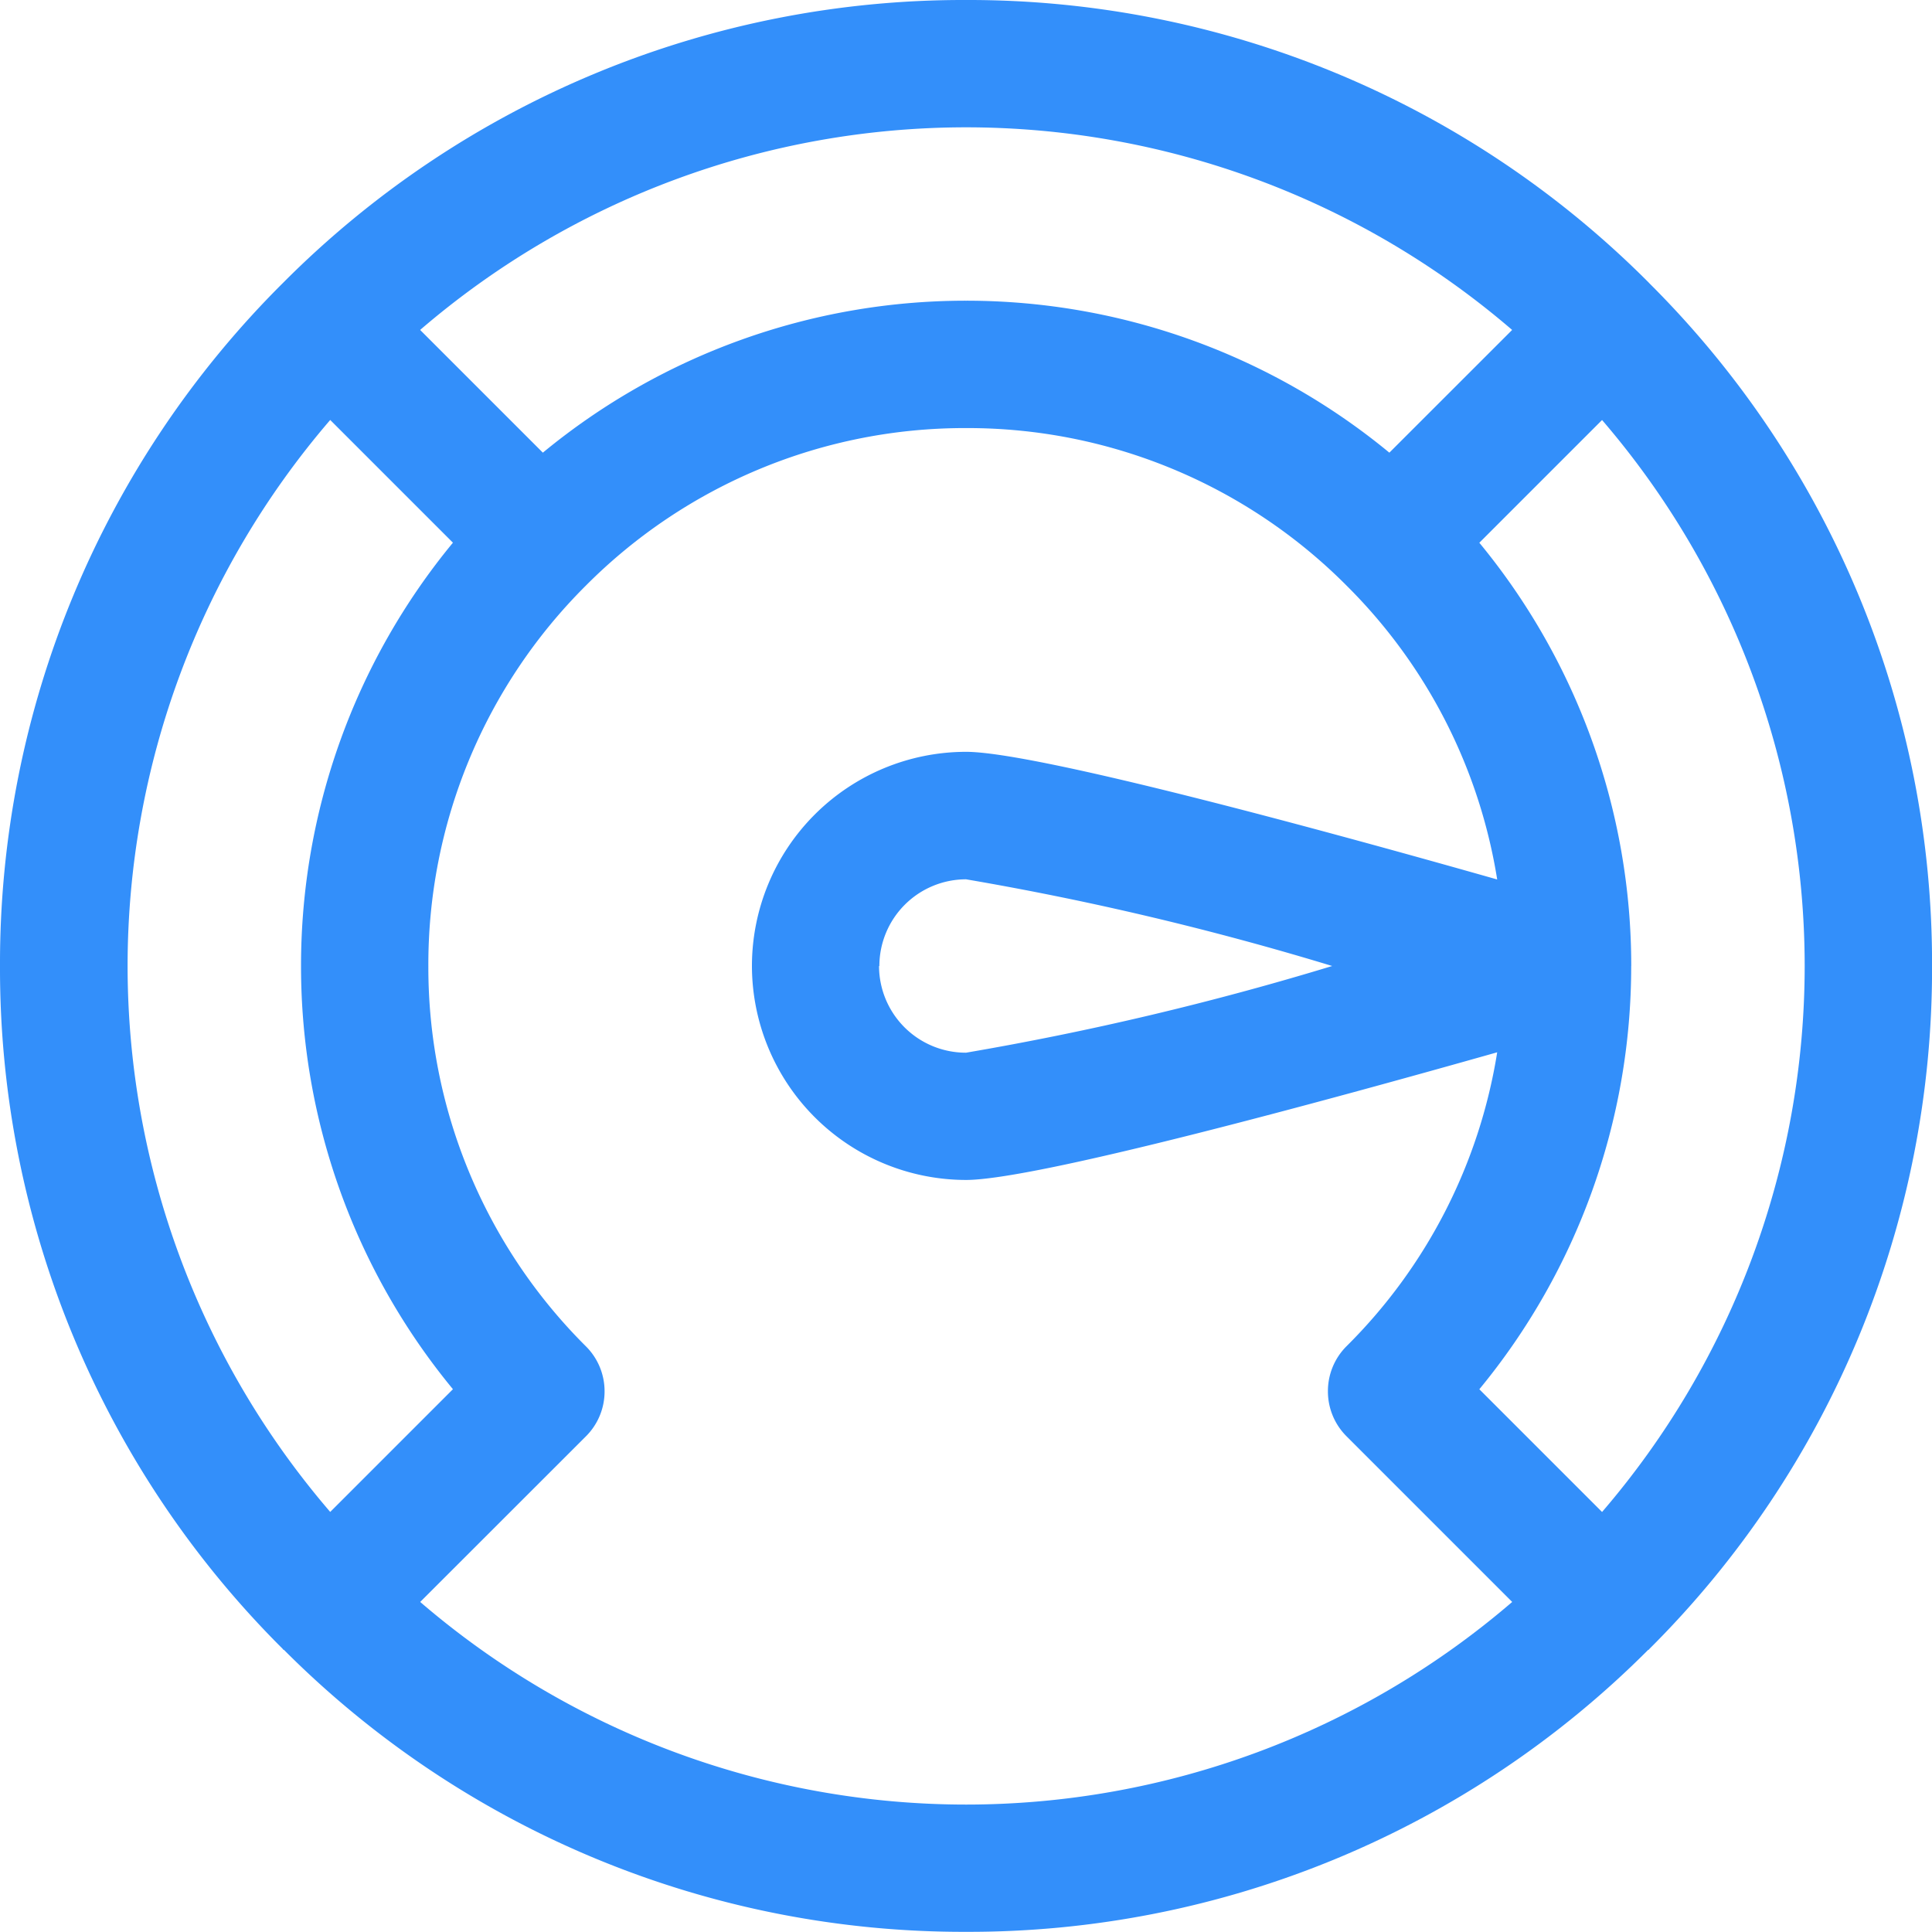 <?xml version="1.0" encoding="UTF-8"?> <svg xmlns="http://www.w3.org/2000/svg" width="35.28" height="35.281"><path d="M30.113 5.166A17.526 17.526 0 0 0 17.64 0 17.524 17.524 0 0 0 5.167 5.167 17.523 17.523 0 0 0 0 17.641a17.528 17.528 0 0 0 5.16 12.466l.014.019h.009a17.521 17.521 0 0 0 12.458 5.151 17.524 17.524 0 0 0 12.458-5.151h.009l.014-.018a17.523 17.523 0 0 0 5.159-12.466 17.524 17.524 0 0 0-5.157-12.464zm-.325 12.474a12.142 12.142 0 0 0-2.774-7.729l2.241-2.241a15.292 15.292 0 0 1 3.7 9.97 15.293 15.293 0 0 1-3.7 9.97l-2.241-2.241a12.139 12.139 0 0 0 2.773-7.728zm-13.73 0a1.585 1.585 0 0 1 1.583-1.583 54.545 54.545 0 0 1 6.686 1.583 54.462 54.462 0 0 1-6.686 1.583 1.585 1.585 0 0 1-1.589-1.582zm9.313-9.374a12.141 12.141 0 0 0-7.729-2.775 12.136 12.136 0 0 0-7.729 2.775L7.672 6.025a15.291 15.291 0 0 1 9.97-3.7 15.3 15.3 0 0 1 9.971 3.7zM8.271 9.91a12.139 12.139 0 0 0-2.774 7.729 12.136 12.136 0 0 0 2.774 7.729L6.03 27.609a15.293 15.293 0 0 1-3.7-9.97 15.292 15.292 0 0 1 3.7-9.97zm2.428 16.319a1.155 1.155 0 0 0 .341-.822 1.155 1.155 0 0 0-.341-.822 9.759 9.759 0 0 1-2.877-6.946 9.758 9.758 0 0 1 2.877-6.946 9.757 9.757 0 0 1 6.945-2.876 9.759 9.759 0 0 1 6.946 2.877 9.721 9.721 0 0 1 2.75 5.366c-3.168-.9-8.429-2.331-9.7-2.331a3.913 3.913 0 0 0-3.909 3.909 3.914 3.914 0 0 0 3.909 3.909c1.267 0 6.528-1.433 9.7-2.331a9.717 9.717 0 0 1-2.751 5.367 1.157 1.157 0 0 0-.34.823 1.156 1.156 0 0 0 .34.822l3.025 3.025a15.3 15.3 0 0 1-9.971 3.7 15.293 15.293 0 0 1-9.97-3.7z" fill="#338ffa"></path></svg> 